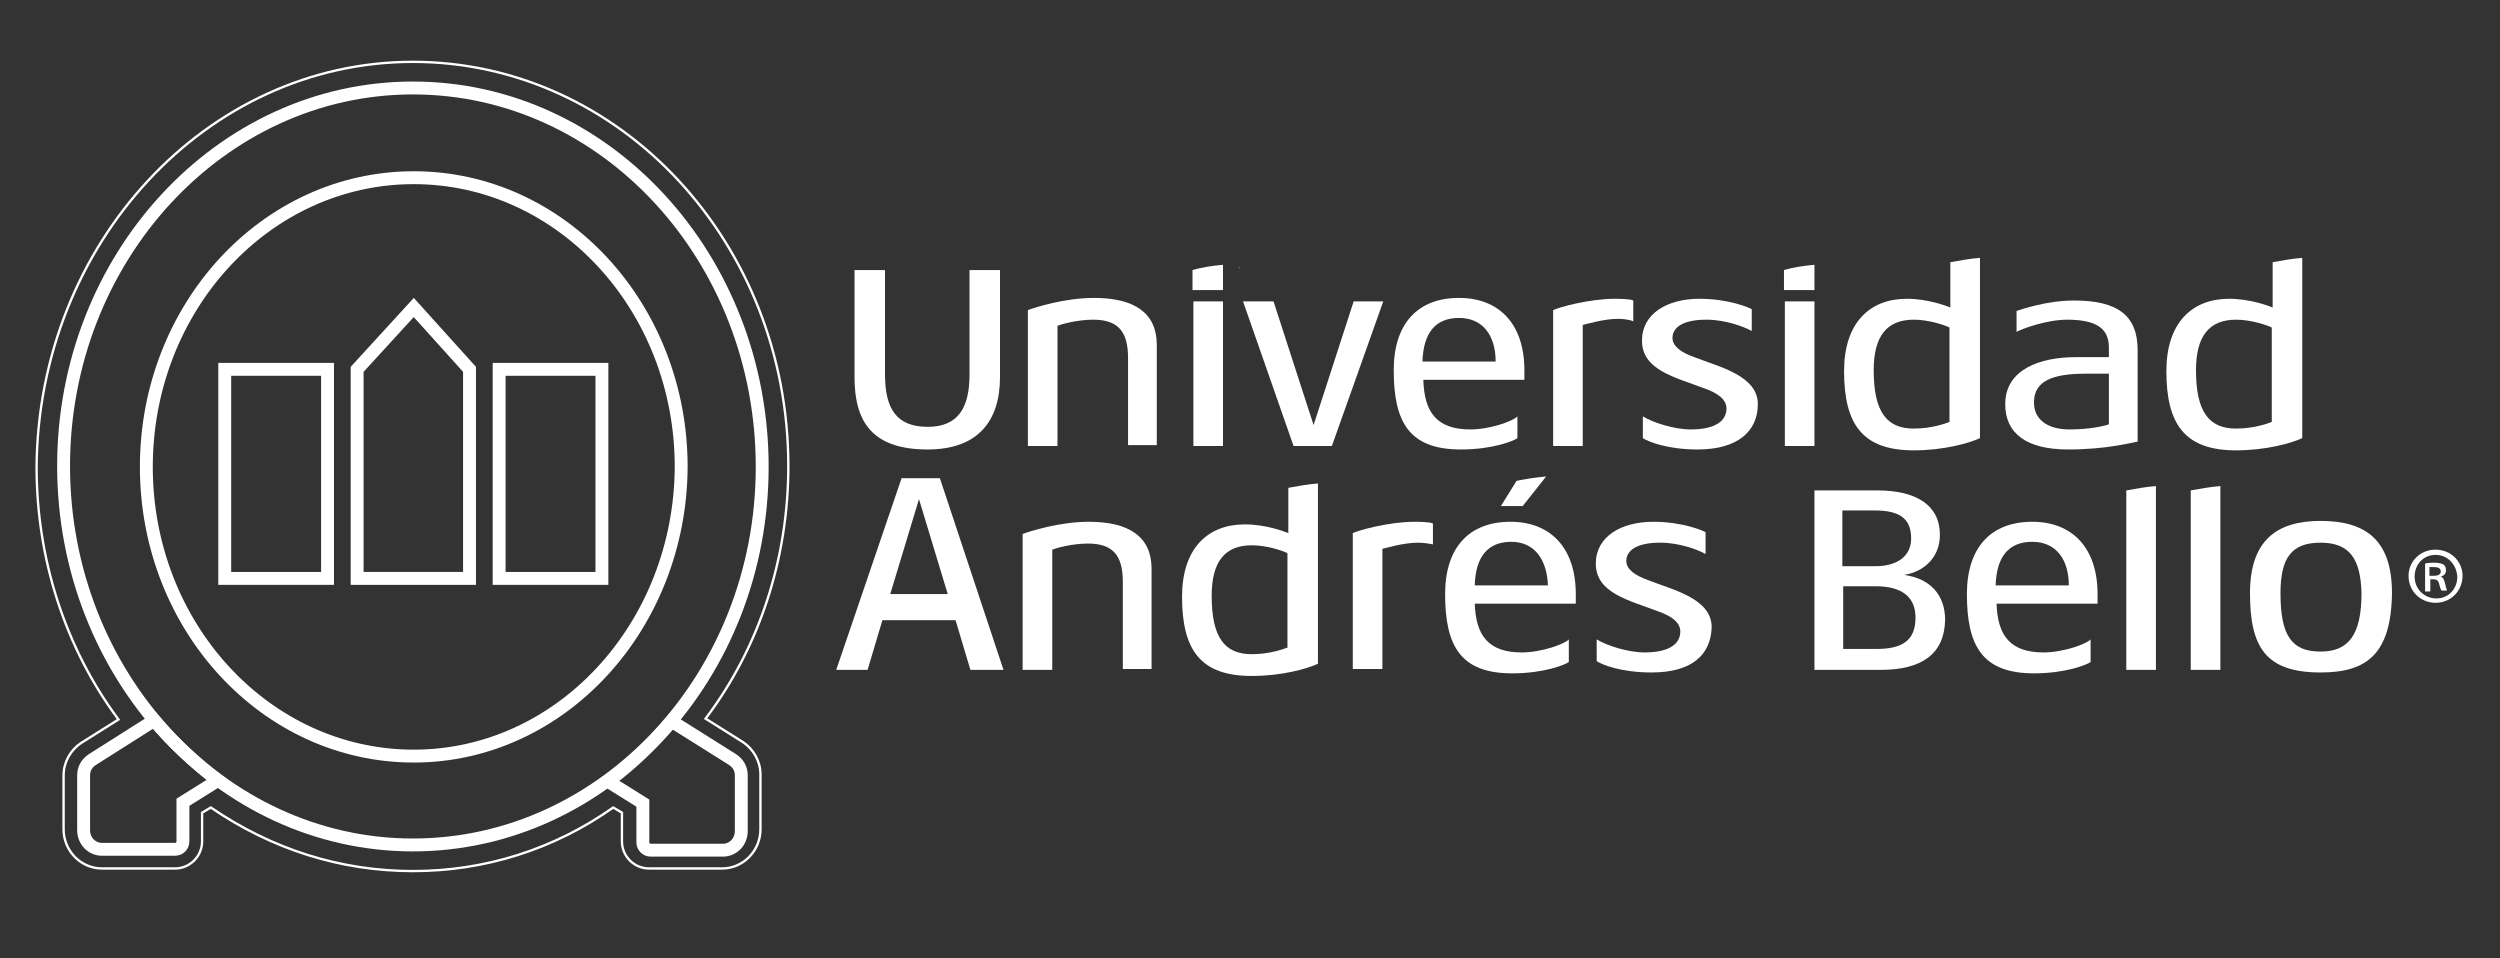 <svg xmlns="http://www.w3.org/2000/svg" xmlns:xlink="http://www.w3.org/1999/xlink" id="Capa_1" x="0px" y="0px" viewBox="0 0 287 110" style="enable-background:new 0 0 287 110;" xml:space="preserve"><rect x="0" y="0" width="287" height="110" fill="#333333" stroke="none"/><style type="text/css">	.st0{fill:none;stroke:#FFFFFF;stroke-width:0.272;stroke-miterlimit:10;}	.st1{fill:none;stroke:#FFFFFF;stroke-width:1.48;stroke-miterlimit:10;}	.st2{fill:#FFFFFF;}</style><g>	<g>		<path class="st0" d="M47.4,100c-8.3,0-16.2-2.5-23.2-7.3l-1,0.6v3.3c0,1.7-1.4,3.1-3.1,3.1h-8.4c-2.4,0-4.4-2-4.4-4.5V89   c0-1.5,0.8-2.9,2-3.7l4.3-2.7c-6.1-8.2-9.4-18.4-9.4-29C4.4,28,23.7,7.1,47.4,7.1c23.8,0,43.1,20.8,43.1,46.4   c0,10.6-3.3,20.8-9.5,29l4.3,2.7c1.2,0.8,2,2.2,2,3.7v6.3c0,2.5-2,4.5-4.4,4.5h-8.4c-1.7,0-3.1-1.4-3.1-3.1v-3.3l-1-0.6   C63.6,97.5,55.7,100,47.4,100z"></path>		<rect x="25.8" y="42.4" class="st1" width="11.8" height="24"></rect>		<rect x="57.3" y="42.4" class="st1" width="11.8" height="24"></rect>		<polygon class="st1" points="47.5,35.3 41,42.4 41,66.4 53.9,66.4 53.9,42.4   "></polygon>		<g>			<path class="st1" d="M17.7,82.7l-7.1,4.5c-0.6,0.4-1,1-1,1.8v6.3c0,1.3,1,2.2,2.1,2.2h8.4c0.5,0,0.9-0.4,0.9-0.9v-4.5l4-2.5    C22.4,87.6,19.9,85.3,17.7,82.7z"></path>			<path class="st1" d="M84.1,87.2l-7-4.4c-2.2,2.6-4.6,4.9-7.3,6.9l4,2.5v4.5c0,0.5,0.4,0.9,0.9,0.9H83h0c1.1,0,2.1-0.9,2.1-2.2V89    C85.1,88.2,84.7,87.6,84.1,87.2z"></path>		</g>		<g>			<path class="st1" d="M47.4,10.1c-22.1,0-40.1,19.5-40.1,43.4S25.3,97,47.4,97s40.1-19.5,40.1-43.4S69.6,10.1,47.4,10.1z"></path>		</g>		<path class="st1" d="M47.5,86.8c-17,0-30.7-14.9-30.7-33.2c0-18.3,13.7-33.2,30.7-33.2c17,0,30.7,14.9,30.7,33.2   C78.1,71.9,64.4,86.8,47.5,86.8"></path>	</g>	<g>		<g>			<polygon class="st2" points="210.6,30.7 210.6,30.8 210.6,30.7    "></polygon>			<polygon class="st2" points="142.2,30.7 142.3,30.8 142.3,30.7    "></polygon>			<path class="st2" d="M136.9,31v2.3h3.5v-2.9C139.2,30.5,137.9,30.7,136.9,31"></path>			<path class="st2" d="M204.8,31v2.3h3.5v-2.9C207.1,30.5,205.8,30.7,204.8,31"></path>			<path class="st2" d="M106.5,51.6c-6.4,0-8.4-3.2-8.4-8.3V31h3.5v12c0,3.9,1.3,6,4.9,6c3.5,0,4.8-2.2,4.8-6V31h3.5v12.3    C114.8,48.4,112.2,51.6,106.5,51.6"></path>			<path class="st2" d="M129.5,51.2V41.1c0-3-1.1-4.4-4-4.4c-1.8,0-3.6,0.5-4.1,0.7v13.8h-3.4V35.6c0.8-0.3,4.2-1.4,7.6-1.4    c4.6,0,7.2,1.7,7.2,5.4v11.5H129.5z"></path>			<polygon class="st2" points="152.9,51.2 148.5,51.2 142.7,34.6 146.2,34.6 150.8,48.8 155.4,34.6 158.8,34.6    "></polygon>			<path class="st2" d="M167.5,36.5c-2.7,0-4.1,1.7-4.2,5h8.4C171.7,38.6,170.3,36.5,167.5,36.5 M163.4,43.6    c0.1,3.8,1.6,5.7,5.4,5.7c2.3,0,5-1,5.4-1.5v2.5c-0.4,0.3-2.8,1.3-6.5,1.3c-5.9,0-7.7-3.1-7.7-9.1c0-5.4,2.8-8.3,7.5-8.3    c4.6,0,7.5,3,7.5,8.3v1.1H163.4z"></path>			<path class="st2" d="M185.8,36.6c-1.7,0-3.6,0.6-4.1,0.7v13.9h-3.4V35.6c0.6-0.3,4.1-1.3,7.1-1.3c0.2,0,1.8,0,2.1,0.2v2.4    C187.2,36.7,186.2,36.6,185.8,36.6"></path>			<path class="st2" d="M194.9,51.6c-3.5,0-5.7-0.9-6.3-1.3v-2.5c1.1,0.7,3.6,1.5,5.5,1.5c3,0,4.1-1.1,4.1-2.4    c0-1.1-1.1-1.8-2.5-2.3c-3.4-1.3-7.2-2.1-7.2-5.5c0-3.1,2.9-4.8,6.6-4.8c3.3,0,5.7,1,6,1.2v2.5c-0.9-0.5-3-1.3-5.2-1.3    c-2.9,0-3.9,1-3.9,2.1c0,1,1.1,1.7,2.5,2.2c2.8,1.1,7.3,2.1,7.3,5.4C201.8,49.5,199.5,51.6,194.9,51.6"></path>			<path class="st2" d="M242.1,42.9h-2.7c-3.7,0-5.9,0.8-5.9,3.3c0,2,1.6,3.1,4.1,3.1c2.2,0,4.1-0.4,4.5-0.6V42.9z M237.4,51.6    c-4.7,0-7.2-1.8-7.2-5.2c0-4,4-5.4,8.1-5.4h3.8v-1.1c0-2.1-1.3-3.2-4.8-3.2c-2.4,0-5.3,1.1-5.8,1.4v-2.4c0.6-0.2,3.5-1.2,6.6-1.2    c5,0,7.3,1.7,7.3,5.7v10.5C244.7,50.8,241.9,51.6,237.4,51.6"></path>			<rect x="137" y="34.6" class="st2" width="3.4" height="16.6"></rect>			<path class="st2" d="M223.9,48.4c-0.5,0.2-2.1,0.8-4.2,0.8c-3.1,0-4.6-1.9-4.6-6.7c0-3.9,1.5-5.8,4.6-5.8c1.7,0,3.5,0.6,4.1,0.9    V48.4z M223.9,35.3c-0.5-0.2-2.6-1-5-1c-4.3,0-7.2,2.8-7.2,8.3c0,6.1,2.1,9.1,8,9.1c3.4,0,6.3-0.8,7.6-1.4V29.6    c-1.2,0.1-2.3,0.3-3.4,0.5V35.3z"></path>			<rect x="204.9" y="34.6" class="st2" width="3.4" height="16.6"></rect>			<path class="st2" d="M260.9,48.4c-0.5,0.2-2.1,0.8-4.2,0.8c-3.1,0-4.6-1.9-4.6-6.7c0-3.9,1.5-5.8,4.6-5.8c1.7,0,3.5,0.6,4.1,0.9    V48.4z M260.9,35.3c-0.5-0.2-2.6-1-5-1c-4.3,0-7.2,2.8-7.2,8.3c0,6.1,2.1,9.1,8,9.1c3.4,0,6.3-0.8,7.6-1.4V29.6    c-1.2,0.1-2.3,0.3-3.4,0.5V35.3z"></path>		</g>		<g>			<path class="st2" d="M174.1,55.2l-1.8,2.9h2.5l2.7-3.4C176.3,54.8,175.1,55,174.1,55.2"></path>			<g>				<path class="st2" d="M215.3,67.3h-3.7v7.2h3.8c2.9,0,4.5-0.9,4.5-3.6C219.9,68.5,218.3,67.3,215.3,67.3 M215.2,58.6h-3.7V65h3.8     c2.3,0,4.1-1,4.1-3.2C219.4,59.4,217.9,58.6,215.2,58.6 M215.9,76.9h-7.6V56.3h7.2c4.5,0,7.2,1.7,7.2,5.1c0,2.5-1.7,4.2-4.1,4.6     c2.9,0.4,4.7,2.2,4.7,5.2C223.2,75.1,220.6,76.9,215.9,76.9"></path>				<path class="st2" d="M233.3,62.2c-2.7,0-4.1,1.7-4.2,5h8.4C237.5,64.3,236.1,62.2,233.3,62.2 M229.2,69.2     c0.1,3.8,1.6,5.7,5.4,5.7c2.3,0,5-1,5.4-1.5V76c-0.4,0.3-2.8,1.3-6.5,1.3c-5.9,0-7.7-3.1-7.7-9.1c0-5.4,2.8-8.3,7.5-8.3     c4.6,0,7.5,3,7.5,8.3v1.1H229.2z"></path>				<path class="st2" d="M266.4,62.3c-3.3,0-4.6,1.7-4.6,5.8c0,4.9,1.3,6.7,4.6,6.7c3.2,0,4.7-1.9,4.7-6.7     C271,64.1,269.7,62.3,266.4,62.3 M266.4,77.2c-6.3,0-8.1-2.9-8.1-9.1c0-5.9,2.9-8.3,8.1-8.3c5.3,0,8.2,2.3,8.2,8.3     C274.5,75.1,271.7,77.2,266.4,77.2"></path>				<path class="st2" d="M279,66.1h0.4c0.4,0,0.8-0.1,0.8-0.5c0-0.3-0.2-0.5-0.8-0.5c-0.2,0-0.4,0-0.5,0V66.1z M279,67.9h-0.6v-3.2     c0.3-0.1,0.7-0.1,1.1-0.1c0.5,0,0.8,0.1,1,0.2c0.2,0.1,0.3,0.4,0.3,0.7c0,0.4-0.3,0.6-0.6,0.7v0c0.3,0.1,0.4,0.4,0.5,0.8     c0.1,0.5,0.2,0.7,0.2,0.8h-0.6c-0.1-0.1-0.2-0.4-0.3-0.8c-0.1-0.4-0.3-0.5-0.7-0.5H279V67.9z M279.6,63.7     c-1.4,0-2.4,1.1-2.4,2.5c0,1.4,1.1,2.5,2.5,2.5c1.4,0,2.4-1.1,2.4-2.5C282,64.8,281,63.7,279.6,63.7L279.6,63.7z M279.6,63.1     c1.7,0,3.1,1.3,3.1,3c0,1.7-1.3,3.1-3.1,3.1c-1.7,0-3.1-1.3-3.1-3.1C276.5,64.5,277.8,63.1,279.6,63.1L279.6,63.1z"></path>				<path class="st2" d="M251.5,76.9h3.4V55.8c-1.2,0.1-2.3,0.3-3.4,0.5V76.9z"></path>				<path class="st2" d="M244.1,76.9h3.4V55.8c-1.2,0.1-2.3,0.3-3.4,0.5V76.9z"></path>				<path class="st2" d="M128.9,76.9V66.8c0-3-1.1-4.4-4-4.4c-1.8,0-3.6,0.5-4.1,0.7v13.8h-3.4V61.3c0.8-0.3,4.2-1.4,7.6-1.4     c4.6,0,7.2,1.7,7.2,5.4v11.5H128.9z"></path>				<path class="st2" d="M162.8,62.3c-1.7,0-3.6,0.6-4.1,0.7v13.8h-3.4V61.2c0.6-0.3,4.1-1.3,7.1-1.3c0.2,0,1.8,0,2.1,0.2v2.4     C164.2,62.4,163.2,62.3,162.8,62.3"></path>				<path class="st2" d="M173.5,62.2c-2.7,0-4.1,1.7-4.2,5h8.4C177.6,64.3,176.2,62.2,173.5,62.2 M169.3,69.2     c0.1,3.8,1.6,5.7,5.4,5.7c2.3,0,5-1,5.4-1.5V76c-0.4,0.3-2.8,1.3-6.5,1.3c-5.9,0-7.7-3.1-7.7-9.1c0-5.4,2.8-8.3,7.5-8.3     c4.6,0,7.5,3,7.5,8.3v1.1H169.3z"></path>				<path class="st2" d="M189.6,77.2c-3.5,0-5.7-0.9-6.3-1.3v-2.5c1.1,0.7,3.6,1.5,5.5,1.5c3,0,4.1-1.1,4.1-2.4     c0-1.1-1.1-1.8-2.5-2.3c-3.4-1.3-7.2-2.1-7.2-5.5c0-3.1,2.9-4.8,6.6-4.8c3.3,0,5.7,1,6,1.2v2.5c-0.9-0.5-3-1.3-5.2-1.3     c-2.9,0-3.9,1-3.9,2.1c0,1,1.1,1.7,2.5,2.2c2.8,1.1,7.3,2.1,7.3,5.4C196.4,75.2,194.2,77.2,189.6,77.2"></path>				<path class="st2" d="M102.2,68.2l3.3-10.9l3.3,10.9H102.2z M111.4,76.9h3.8l-7.3-22h-4.4l-7.5,22h3.6l1.7-5.7h8.4L111.4,76.9z"></path>				<path class="st2" d="M147.9,74.3c-0.5,0.2-2.1,0.8-4.2,0.8c-3.1,0-4.6-1.9-4.6-6.7c0-3.9,1.5-5.8,4.6-5.8c1.7,0,3.5,0.6,4.1,0.9     V74.3z M147.9,61.2c-0.5-0.2-2.6-1-5-1c-4.3,0-7.2,2.8-7.2,8.3c0,6.1,2.1,9.1,8,9.1c3.4,0,6.3-0.8,7.6-1.4V55.5     c-1.2,0.1-2.3,0.3-3.4,0.5V61.2z"></path>			</g>		</g>	</g></g></svg>